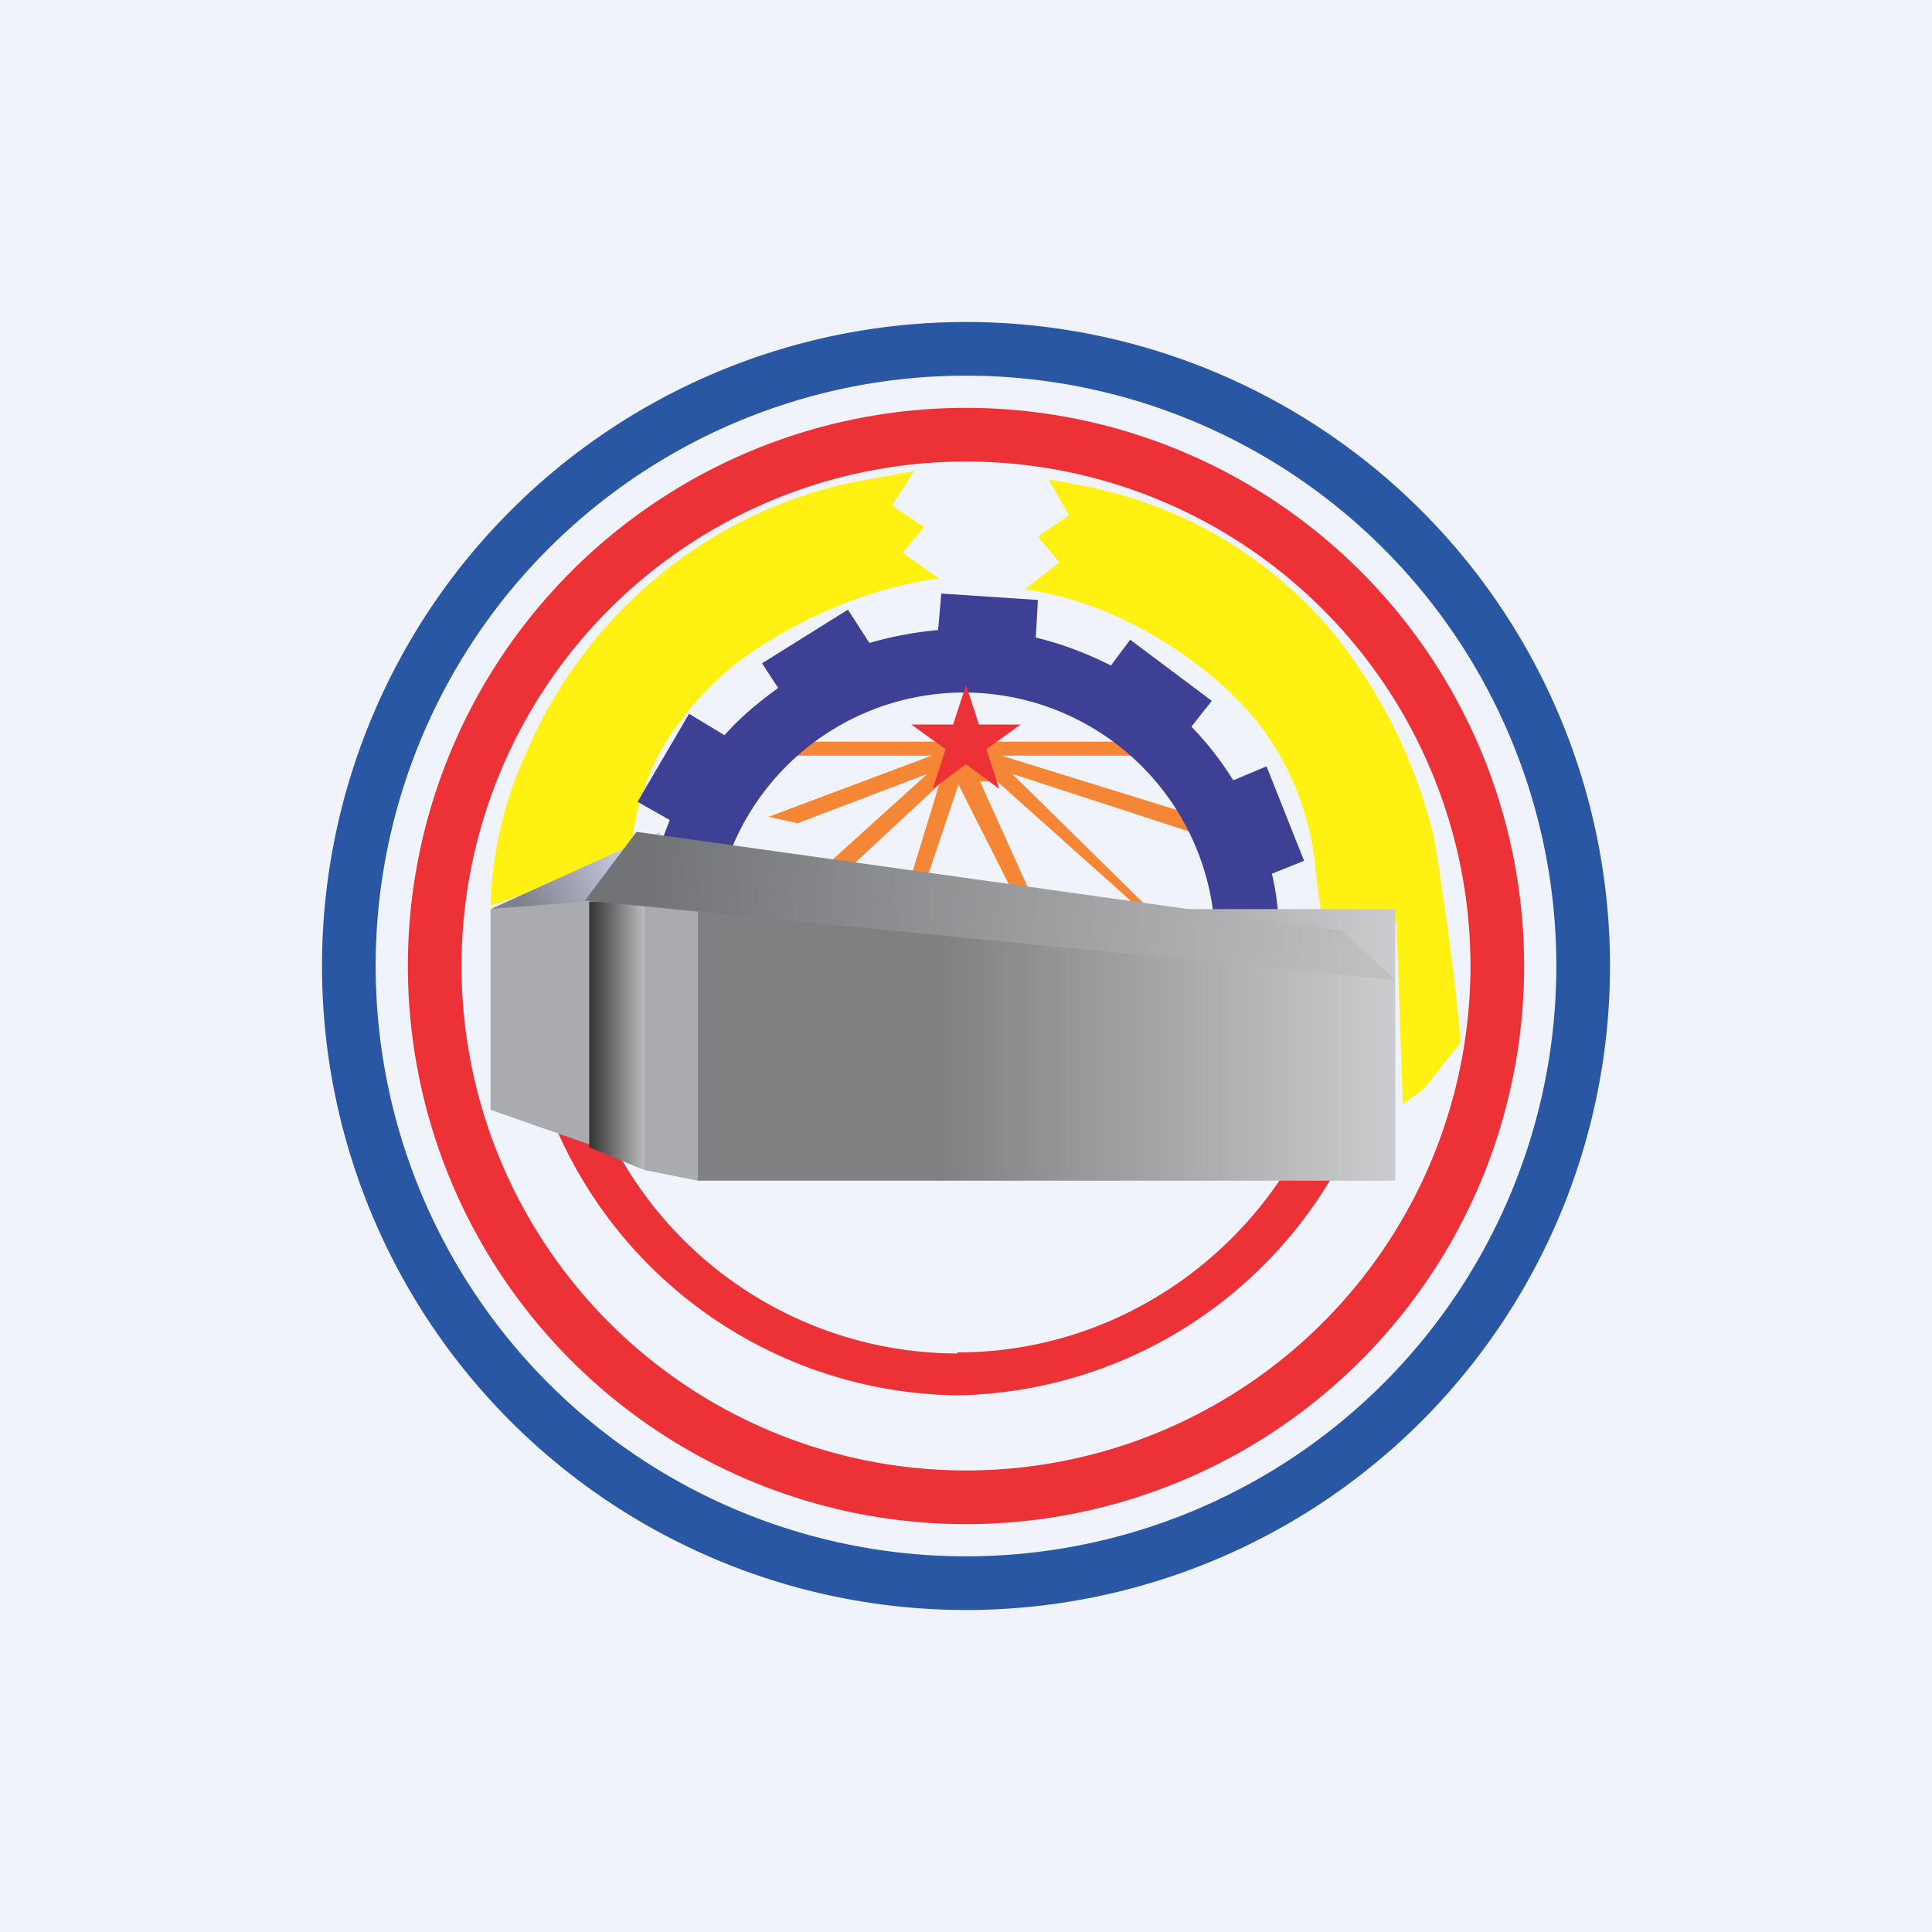 <!-- by TradingView --><svg width="18" height="18" viewBox="0 0 18 18" xmlns="http://www.w3.org/2000/svg"><path fill="#F0F3FA" d="M0 0h18v18H0z"/><path fill-rule="evenodd" d="M9 14.5a5.5 5.5 0 1 0 0-11 5.5 5.5 0 0 0 0 11Zm0 .5A6 6 0 1 0 9 3a6 6 0 0 0 0 12Z" fill="#2957A4"/><path fill-rule="evenodd" d="M9 13.7a4.7 4.7 0 1 0 0-9.4 4.7 4.7 0 0 0 0 9.4Zm0 .5A5.2 5.2 0 1 0 9 3.8a5.2 5.2 0 0 0 0 10.4Z" fill="#EC3237"/><path d="M8.92 12.6c1.55 0 2.88-.99 3.4-2.37l.38.14A4.14 4.14 0 0 1 8.92 13a4.13 4.13 0 0 1-3.74-2.49h.46a3.62 3.62 0 0 0 3.28 2.1Z" fill="#EC3237"/><path d="m8.51 4.4-.2.31.3.2-.2.24.34.24a3.74 3.74 0 0 0-.95.26 4.2 4.2 0 0 0-.94.53 3 3 0 0 0-.66.74 2.3 2.3 0 0 0-.32 1.03l-.48.18-.38.15-.45.16a3.67 3.67 0 0 1 .33-1.42 4.36 4.36 0 0 1 1.28-1.69 4.22 4.22 0 0 1 1.78-.84l.55-.1ZM9.77 4.47l.19.33-.29.2.2.24-.32.25a3.24 3.24 0 0 1 .89.27 3.82 3.82 0 0 1 1.16.83 2.6 2.6 0 0 1 .66 1.55l.06.44.42.1.27-.1.02.57.02.56.02.58.2-.15.34-.43-.05-.5a34.06 34.06 0 0 0-.2-1.41 4.85 4.85 0 0 0-.96-1.93 4 4 0 0 0-2.11-1.3 5.1 5.1 0 0 0-.52-.1Z" fill="#FFF112"/><path d="M7.6 6.91h2.91l.1.13H9.33l1.71.53.11.2-1.72-.56 1.27 1.25h-.09L9.29 7.28h-.16l.47 1.04-.14.04-.53-1.05-.33.98h-.15l.3-.98-.85.79-.2-.04.94-.85-1.21.46-.27-.06 1.52-.57h-1.3l.21-.13Z" fill="#F58635"/><path d="m9.67 5.59-.9-.06-.03.34c-.22.02-.43.06-.64.12l-.2-.31-.8.5.15.23c-.18.13-.35.27-.5.44l-.33-.2-.48.82.3.17-.1.26.64.1a2.34 2.34 0 0 1 4.54.7l.6.1c0-.23-.02-.45-.07-.66l.3-.12-.35-.88-.31.13a2.97 2.97 0 0 0-.39-.5l.19-.24-.76-.57-.18.24c-.22-.11-.45-.2-.7-.26l.02-.35Z" fill="#3E4095"/><path d="M9.12 6.75 9 6.38l-.12.37h-.39l.32.23-.12.37.31-.23.31.23-.12-.37.32-.23h-.39Z" fill="#EC3237"/><path d="m6.16 7.75-1.59.72 1.1-.07.49-.65Z" fill="url(#ae2ea2nnj)"/><path d="M4.57 10.34V8.47l1-.08v2.3l-1-.35Z" fill="#AAABAF"/><path d="M6 8.4h-.51v2.29l.51.21V8.4Z" fill="url(#be2ea2nnj)"/><path d="M6.5 8.47 6 8.4v2.5l.5.1V8.47Z" fill="#AAABAF"/><path d="M6.5 8.47H13V11H6.5V8.47Z" fill="url(#ce2ea2nnj)"/><path d="m12.5 8.67-6.57-.92-.48.64 7.55.74-.5-.46Z" fill="url(#de2ea2nnj)"/><defs><linearGradient id="ae2ea2nnj" x1="5.84" y1="7.97" x2="4.87" y2="8.42" gradientUnits="userSpaceOnUse"><stop stop-color="#CACCDF"/><stop offset="1" stop-color="#7F818E"/></linearGradient><linearGradient id="be2ea2nnj" x1="5.49" y1="9.65" x2="6.05" y2="9.65" gradientUnits="userSpaceOnUse"><stop stop-color="#343333"/><stop offset=".99" stop-color="#C6C7C9"/></linearGradient><linearGradient id="ce2ea2nnj" x1="13.96" y1="9.08" x2="6.5" y2="9.08" gradientUnits="userSpaceOnUse"><stop stop-color="#DDDEE0"/><stop offset=".7" stop-color="#7F8082"/></linearGradient><linearGradient id="de2ea2nnj" x1="5.96" y1="8.15" x2="12.71" y2="8.81" gradientUnits="userSpaceOnUse"><stop stop-color="#727377"/><stop offset="1" stop-color="#BFBFC0"/></linearGradient></defs></svg>
